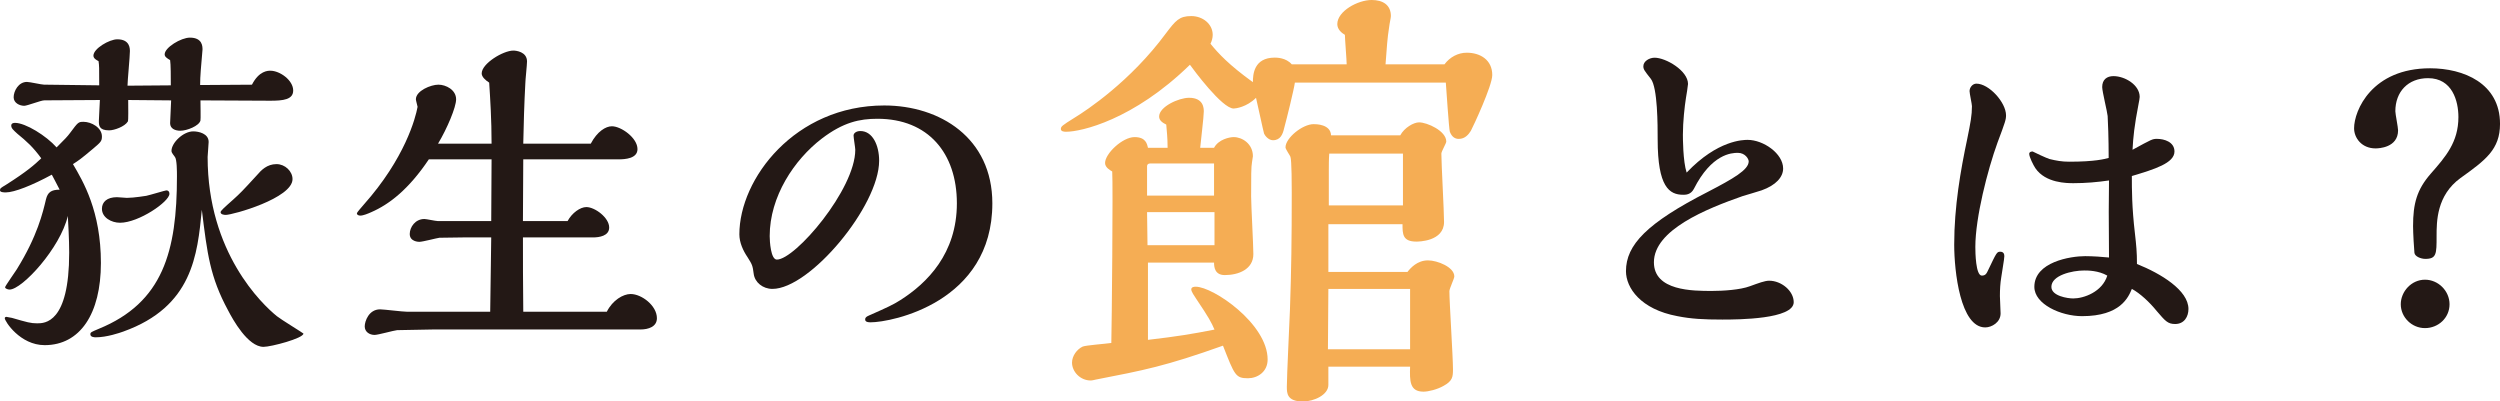 <?xml version="1.0" encoding="utf-8"?>
<!-- Generator: Adobe Illustrator 16.0.4, SVG Export Plug-In . SVG Version: 6.00 Build 0)  -->
<!DOCTYPE svg PUBLIC "-//W3C//DTD SVG 1.1//EN" "http://www.w3.org/Graphics/SVG/1.1/DTD/svg11.dtd">
<svg version="1.1" id="レイヤー_1" xmlns="http://www.w3.org/2000/svg" xmlns:xlink="http://www.w3.org/1999/xlink" x="0px"
	 y="0px" width="212.69px" height="34.157px" viewBox="0 0 212.69 34.157" enable-background="new 0 0 212.69 34.157"
	 xml:space="preserve">
<g>
	<g>
		<path fill="#231815" d="M5.975,11.293c0.667-0.899,0.696-0.929,1.131-0.929c0.667,0,1.566,0.493,1.566,1.248
			c0,0.406-0.116,0.493-0.725,1.015c-1.102,0.929-1.247,1.016-1.74,1.335c0.87,1.479,2.378,4.003,2.378,8.412
			c0,4.321-1.77,6.99-4.786,6.99c-2.088,0-3.394-2.03-3.394-2.292c0-0.087,0.087-0.115,0.145-0.115c0.058,0,0.377,0.087,0.464,0.087
			c1.305,0.377,1.595,0.464,2.146,0.464c0.638,0,2.727,0,2.727-6.005c0-1.188-0.087-2.552-0.116-3.132
			c-0.638,2.727-3.887,6.265-4.96,6.265c-0.087,0-0.377-0.058-0.377-0.203c0-0.087,0.841-1.275,0.986-1.508
			c1.769-2.843,2.233-4.873,2.494-5.976c0.146-0.58,0.436-0.812,1.161-0.812c-0.377-0.754-0.493-0.928-0.667-1.276
			c-1.653,0.899-3.19,1.509-3.916,1.509c-0.116,0-0.493,0-0.493-0.174s0.058-0.203,0.493-0.464C2.32,14.57,2.93,14.02,3.51,13.469
			c-0.696-0.958-1.248-1.45-2.031-2.089c-0.348-0.319-0.522-0.464-0.522-0.696c0-0.174,0.145-0.231,0.319-0.231
			c0.899,0,2.668,1.102,3.539,2.088C5.569,11.786,5.714,11.641,5.975,11.293z M10.906,8.508c0,0.639,0.029,1.712-0.029,1.828
			c-0.261,0.435-1.16,0.754-1.595,0.754c-0.871,0-0.871-0.436-0.871-0.812c0-0.29,0.087-1.508,0.087-1.77L3.771,8.537
			c-0.29,0-1.45,0.464-1.711,0.464c-0.377,0-0.899-0.231-0.899-0.725c0-0.522,0.406-1.306,1.131-1.306
			c0.232,0,1.247,0.232,1.45,0.232l4.699,0.058c0-1.537,0-1.683-0.058-2.06C8.209,5.114,7.948,4.97,7.948,4.737
			c0-0.609,1.363-1.393,2.03-1.393c1.073,0,1.073,0.783,1.073,1.016c0,0.464-0.203,2.523-0.203,2.93l3.684-0.029
			c0-0.667,0-1.798-0.058-2.146c-0.29-0.174-0.464-0.29-0.464-0.493c0-0.58,1.392-1.421,2.146-1.421
			c1.073,0,1.073,0.754,1.073,1.015c0,0.059-0.029,0.29-0.029,0.349c-0.087,1.044-0.174,1.886-0.174,2.669l4.409-0.029
			c0.609-1.189,1.363-1.189,1.566-1.189c0.812,0,1.943,0.812,1.943,1.683c0,0.783-0.87,0.87-1.943,0.87
			c-0.928,0-5.105-0.029-5.946-0.029c0,0.232,0.029,1.625,0,1.712c-0.116,0.464-1.161,0.87-1.711,0.87
			c-0.436,0-0.871-0.174-0.871-0.639c0-0.087,0.087-1.77,0.087-1.943L10.906,8.508z M10.5,28.204
			c-0.319,0.116-1.421,0.493-2.35,0.493c-0.087,0-0.464,0-0.464-0.261c0-0.175,0.116-0.203,0.725-0.465
			c5.454-2.233,6.643-6.584,6.643-12.966c0-0.406,0-1.45-0.174-1.653c-0.261-0.349-0.29-0.406-0.29-0.522
			c0-0.667,0.986-1.653,1.856-1.653c0.435,0,1.305,0.174,1.305,0.899c0,0.203-0.087,1.103-0.087,1.276
			c0,8.15,4.641,12.531,5.889,13.546c0.319,0.262,2.262,1.45,2.262,1.479c0,0.406-2.755,1.132-3.394,1.132
			c-1.334,0-2.611-2.321-3.017-3.104c-1.537-2.843-1.769-4.786-2.233-8.557C16.795,21.678,16.389,26.087,10.5,28.204z M10.21,18.951
			c-0.726,0-1.538-0.436-1.538-1.189c0-0.58,0.435-0.986,1.276-0.986c0.145,0,0.725,0.058,0.841,0.058
			c0.609,0,1.625-0.174,1.653-0.174c0.29-0.058,1.625-0.464,1.711-0.464c0.145,0,0.261,0.087,0.261,0.29
			C14.417,17.152,11.806,18.951,10.21,18.951z M19.203,18.283c-0.116,0-0.436-0.028-0.436-0.231c0-0.116,0.261-0.349,1.074-1.073
			c0.609-0.552,0.754-0.696,2.03-2.089c0.348-0.406,0.841-0.928,1.653-0.928c0.725,0,1.363,0.608,1.363,1.276
			C24.888,16.862,19.812,18.283,19.203,18.283z"/>
		<path fill="#231815" d="M51.625,26.521c0.493-0.986,1.392-1.508,2.03-1.508c0.928,0,2.233,0.985,2.233,2.059
			c0,0.726-0.726,0.958-1.393,0.958H36.889c-0.231,0-3.074,0.058-3.104,0.058c-0.29,0.029-1.624,0.406-1.914,0.406
			c-0.436,0-0.842-0.261-0.842-0.726c0-0.435,0.349-1.45,1.306-1.45c0.319,0,1.914,0.203,2.292,0.203h7.077
			c0.059-3.51,0.059-4.844,0.087-6.323h-2.32c-0.203,0-2.002,0.029-2.089,0.029c-0.231,0.028-1.421,0.348-1.711,0.348
			c-0.087,0-0.812-0.029-0.812-0.667c0-0.58,0.464-1.276,1.247-1.276c0.175,0,0.958,0.174,1.132,0.174h4.554l0.029-5.25h-5.337
			c-1.712,2.553-3.365,3.829-4.902,4.496c-0.262,0.116-0.667,0.29-0.929,0.29c-0.087,0-0.29-0.029-0.29-0.203
			c0-0.059,0.377-0.493,0.58-0.726c3.51-3.944,4.409-7.367,4.583-8.324c0-0.029-0.145-0.552-0.145-0.639
			c0-0.726,1.276-1.247,1.914-1.247c0.639,0,1.509,0.435,1.509,1.247c0,0.667-0.754,2.466-1.537,3.771h4.554
			c0-2.059-0.116-3.828-0.203-5.191c-0.319-0.203-0.638-0.493-0.638-0.783c0-0.842,1.827-1.944,2.697-1.944
			c0.203,0,1.16,0.088,1.16,0.929c0,0.29-0.145,1.596-0.145,1.886c-0.088,1.595-0.146,3.538-0.175,5.104h5.744
			c0.551-1.044,1.275-1.479,1.798-1.479c0.783,0,2.176,0.985,2.176,1.943c0,0.812-1.073,0.87-1.596,0.87h-8.122l-0.028,5.25h3.8
			c0.377-0.696,1.073-1.189,1.595-1.189c0.726,0,1.943,0.899,1.943,1.74c0,0.726-0.87,0.842-1.363,0.842H44.49
			c0,1.798,0,4.003,0.028,6.323H51.625z"/>
		<path fill="#231815" d="M62.902,19.937c0-4.728,4.728-10.964,12.328-10.964c4.728,0,9.195,2.755,9.195,8.325
			c0,8.44-8.587,10.123-10.356,10.123c-0.435,0-0.464-0.146-0.464-0.261c0-0.232,0.349-0.319,0.522-0.406
			c1.306-0.58,1.886-0.842,2.466-1.219c2.291-1.45,4.814-3.974,4.814-8.237c0-4.265-2.437-7.194-6.758-7.194
			c-1.509,0-2.901,0.29-4.729,1.683c-2.35,1.799-4.438,4.931-4.438,8.296c0,0.436,0.087,2.002,0.609,2.002
			c1.566,0,6.672-5.976,6.672-9.341c0-0.174-0.146-1.016-0.146-1.218c0-0.175,0.203-0.378,0.58-0.378
			c1.045,0,1.596,1.219,1.596,2.524c0,3.857-5.889,10.906-9.079,10.906c-0.812,0-1.509-0.551-1.596-1.306
			c-0.087-0.667-0.116-0.754-0.521-1.392C63.221,21.329,62.902,20.633,62.902,19.937z"/>
		<path fill="#F5AD54" d="M122.891,5.472c0.456-0.608,1.14-0.988,1.899-0.988c1.141,0,2.166,0.608,2.166,1.9
			c0,0.911-1.634,4.407-1.823,4.749c-0.19,0.304-0.494,0.684-1.026,0.684c-0.266,0-0.57-0.114-0.76-0.607
			c-0.076-0.229-0.304-3.686-0.342-4.18h-12.842c-0.076,0.57-0.685,3.039-0.912,3.875c-0.114,0.494-0.305,1.026-0.95,1.026
			c-0.418,0-0.722-0.456-0.76-0.57c-0.114-0.418-0.494-2.241-0.684-3.039c-0.798,0.798-1.748,0.912-1.9,0.912
			c-0.987,0-3.419-3.306-3.723-3.724c-4.826,4.711-9.271,5.699-10.524,5.699c-0.114,0-0.456,0-0.456-0.229
			c0-0.228,0.113-0.304,1.14-0.949c1.063-0.646,4.787-3.116,7.789-7.182c0.836-1.102,1.14-1.481,2.165-1.481
			c0.988,0,1.824,0.684,1.824,1.596c0,0.266-0.076,0.532-0.19,0.76c0.685,0.836,1.558,1.786,3.609,3.268
			c0-0.646,0.076-2.09,1.862-2.09c0.151,0,0.949,0,1.443,0.57h4.674c0-0.304-0.152-2.204-0.152-2.508
			c-0.266-0.152-0.646-0.456-0.646-0.912c0-1.102,1.747-2.052,2.925-2.052c0.95,0,1.634,0.418,1.634,1.368
			c0,0.152-0.113,0.607-0.151,0.95c-0.152,0.949-0.19,1.634-0.305,3.153H122.891z M97.663,28.914
			c2.584-0.304,3.724-0.494,5.661-0.874c-0.266-0.607-0.455-0.987-1.558-2.621c-0.151-0.229-0.418-0.608-0.418-0.798
			c0-0.229,0.304-0.229,0.38-0.229c1.482,0,6.117,3.153,6.117,6.193c0,1.063-0.874,1.596-1.672,1.596
			c-1.063,0-1.14-0.266-2.127-2.773c-4.901,1.747-6.726,2.09-10.829,2.888c-0.038,0-0.266,0.075-0.418,0.075
			c-0.911,0-1.596-0.76-1.596-1.52c0-0.569,0.418-1.14,0.912-1.367c0.304-0.114,1.899-0.229,2.432-0.305
			c0.038-1.367,0.152-13.525,0.076-14.59c-0.19-0.113-0.608-0.342-0.608-0.722c0-0.798,1.482-2.203,2.508-2.203
			c0.95,0,1.064,0.569,1.14,0.911h1.672c0-0.874-0.076-1.481-0.114-1.976c-0.304-0.151-0.607-0.342-0.607-0.684
			c0-0.836,1.672-1.596,2.546-1.596c1.254,0,1.254,0.912,1.254,1.178c0,0.456-0.267,2.584-0.305,3.077h1.178
			c0.381-0.722,1.33-0.911,1.672-0.911c0.723,0,1.634,0.569,1.634,1.633c0,0.076-0.076,0.418-0.076,0.494
			c-0.075,0.418-0.075,1.178-0.075,2.926c0,0.722,0.189,4.142,0.189,4.901c0,1.292-1.254,1.786-2.432,1.786
			c-0.874,0-0.912-0.723-0.912-1.064h-5.623V28.914z M103.286,16.642v-2.735h-5.433c-0.152,0-0.266,0.076-0.266,0.228v2.508H103.286
			z M103.324,20.859v-2.812h-5.736c0,0.418,0.037,2.355,0.037,2.812H103.324z M119.738,23.139c0.266-0.342,0.836-0.987,1.748-0.987
			c0.798,0,2.241,0.569,2.241,1.367c0,0.19-0.418,1.026-0.418,1.254c0,0.95,0.304,5.585,0.304,6.649
			c0,0.646-0.038,0.987-0.798,1.405c-0.531,0.305-1.292,0.494-1.71,0.494c-1.178,0-1.178-0.912-1.14-2.128h-6.953v1.558
			c0,0.836-1.216,1.406-2.165,1.406c-1.368,0-1.368-0.722-1.368-1.254c0-0.912,0.229-5.547,0.267-6.611
			c0.113-3.268,0.151-5.889,0.151-9.916c0-0.418,0-2.773-0.114-3.04c-0.037-0.113-0.418-0.646-0.418-0.798
			c0-0.798,1.444-1.976,2.395-1.976c0.189,0,1.443,0,1.481,0.95h5.889c0.343-0.646,1.141-1.102,1.596-1.102
			c0.685,0,2.318,0.722,2.318,1.634c0,0.151-0.418,0.836-0.418,1.025c0,0.836,0.228,4.901,0.228,5.813
			c0,1.672-2.203,1.672-2.355,1.672c-1.178,0-1.178-0.646-1.178-1.482h-6.308v4.065H119.738z M119.965,29.712v-5.129h-6.953
			c0,0.722-0.037,4.331-0.037,5.129H119.965z M119.358,17.478V13.07h-6.27c-0.038,0.456-0.038,1.026-0.038,1.481v2.926H119.358z"/>
		<path fill="#231815" d="M140.708,22.315c0,2.437,3.307,2.437,4.932,2.437c0.928,0,2.407-0.087,3.249-0.406
			c0.725-0.261,1.247-0.464,1.624-0.464c1.044,0,2.089,0.87,2.089,1.827c0,1.451-4.729,1.479-6.062,1.479
			c-1.596,0-2.669-0.058-3.829-0.29c-3.133-0.58-4.38-2.407-4.38-3.829c0-2.233,1.77-4.09,6.99-6.758
			c2.117-1.103,3.452-1.856,3.452-2.582c0-0.203-0.29-0.726-0.929-0.726c-0.521,0-2.233,0.088-3.741,3.075
			c-0.262,0.493-0.696,0.493-0.899,0.493c-1.189,0-2.176-0.667-2.176-4.699c0-1.219,0-4.409-0.58-5.163
			c-0.551-0.696-0.638-0.812-0.638-1.073c0-0.436,0.521-0.726,0.957-0.726c0.957,0,2.843,1.103,2.843,2.233
			c0,0.088-0.146,1.073-0.175,1.189c-0.115,0.726-0.261,2.03-0.261,3.133c0,0.232,0,2.263,0.319,3.22
			c2.64-2.784,4.844-2.784,5.192-2.784c1.334,0,3.017,1.16,3.017,2.437c0,0.725-0.609,1.421-1.828,1.856
			c-0.231,0.087-1.363,0.406-1.624,0.493C145.176,17.762,140.708,19.56,140.708,22.315z"/>
		<path fill="#231815" d="M170.144,25.188c0,0.203,0.058,1.247,0.058,1.479c0,0.754-0.754,1.188-1.306,1.188
			c-2.117,0-2.64-4.757-2.64-7.048c0-3.249,0.552-6.353,1.103-8.964c0.29-1.421,0.406-2.03,0.406-2.813
			c0-0.174-0.203-1.073-0.203-1.276c0-0.319,0.261-0.638,0.58-0.638c1.073,0,2.523,1.595,2.523,2.697
			c0,0.349-0.058,0.551-0.725,2.32c-0.842,2.321-1.886,6.382-1.886,8.877c0,0.464,0.029,2.437,0.551,2.437
			c0.319,0,0.406-0.175,0.552-0.493c0.696-1.451,0.725-1.538,1.015-1.538s0.349,0.203,0.349,0.377c0,0.262-0.232,1.509-0.262,1.799
			C170.172,24.114,170.144,24.636,170.144,25.188z M186.185,26.289c0,0.639-0.349,1.276-1.132,1.276
			c-0.638,0-0.841-0.261-1.566-1.102c-0.609-0.755-1.421-1.509-2.117-1.886c-0.29,0.696-0.957,2.32-4.235,2.32
			c-1.798,0-4.061-1.015-4.061-2.494c0-2.118,3.074-2.611,4.321-2.611c0.609,0,1.538,0.059,2.031,0.116
			c-0.029-3.654-0.029-4.611,0-6.556c-0.986,0.146-2.002,0.232-3.017,0.232c-0.552,0-2.379,0-3.249-1.276
			c-0.174-0.261-0.522-0.957-0.522-1.218c0-0.175,0.203-0.203,0.29-0.203c0.087,0.058,1.219,0.58,1.422,0.638
			c0.58,0.146,1.073,0.232,1.682,0.232c2.234,0,3.018-0.232,3.365-0.319c0-1.566-0.058-3.22-0.087-3.567
			c-0.029-0.349-0.464-2.089-0.464-2.466c0-0.639,0.405-0.929,0.957-0.929c0.986,0,2.233,0.755,2.233,1.77
			c0,0.116-0.058,0.406-0.087,0.551c-0.377,1.944-0.464,2.872-0.522,3.945c1.653-0.899,1.683-0.928,2.089-0.928
			c0.609,0,1.479,0.261,1.479,1.073c0,0.986-1.683,1.508-3.626,2.088c0,1.16,0,2.64,0.261,4.873
			c0.116,1.016,0.174,1.596,0.174,2.611C183.835,23.272,186.185,24.694,186.185,26.289z M177.308,23.012
			c-1.015,0-2.784,0.406-2.784,1.393c0,0.783,1.393,0.986,1.856,0.986c0.899,0,2.466-0.552,2.9-1.943
			C178.527,23.012,177.627,23.012,177.308,23.012z"/>
		<path fill="#231815" d="M209.325,15.15c-2.03,1.479-2.03,3.685-2.03,4.961c0,1.479,0,1.914-0.957,1.914
			c-0.377,0-0.899-0.203-0.929-0.522c-0.028-0.231-0.115-1.682-0.115-2.262c0-1.915,0.318-3.104,1.508-4.468
			c1.247-1.421,2.35-2.668,2.35-4.814c0-1.363-0.522-3.308-2.582-3.308c-1.711,0-2.784,1.161-2.784,2.814
			c0,0.231,0.232,1.363,0.232,1.624c0,1.479-1.653,1.537-1.915,1.537c-1.189,0-1.827-0.899-1.827-1.711
			c0-1.509,1.508-5.105,6.469-5.105c2.843,0,5.946,1.276,5.946,4.729C212.69,12.714,211.471,13.613,209.325,15.15z M206.308,27.914
			c-1.131,0-2.06-0.929-2.06-2.03c0-1.073,0.899-2.089,2.06-2.089c1.132,0,2.089,0.957,2.089,2.089
			C208.397,27.044,207.44,27.914,206.308,27.914z"/>
	</g>
</g>
</svg>
